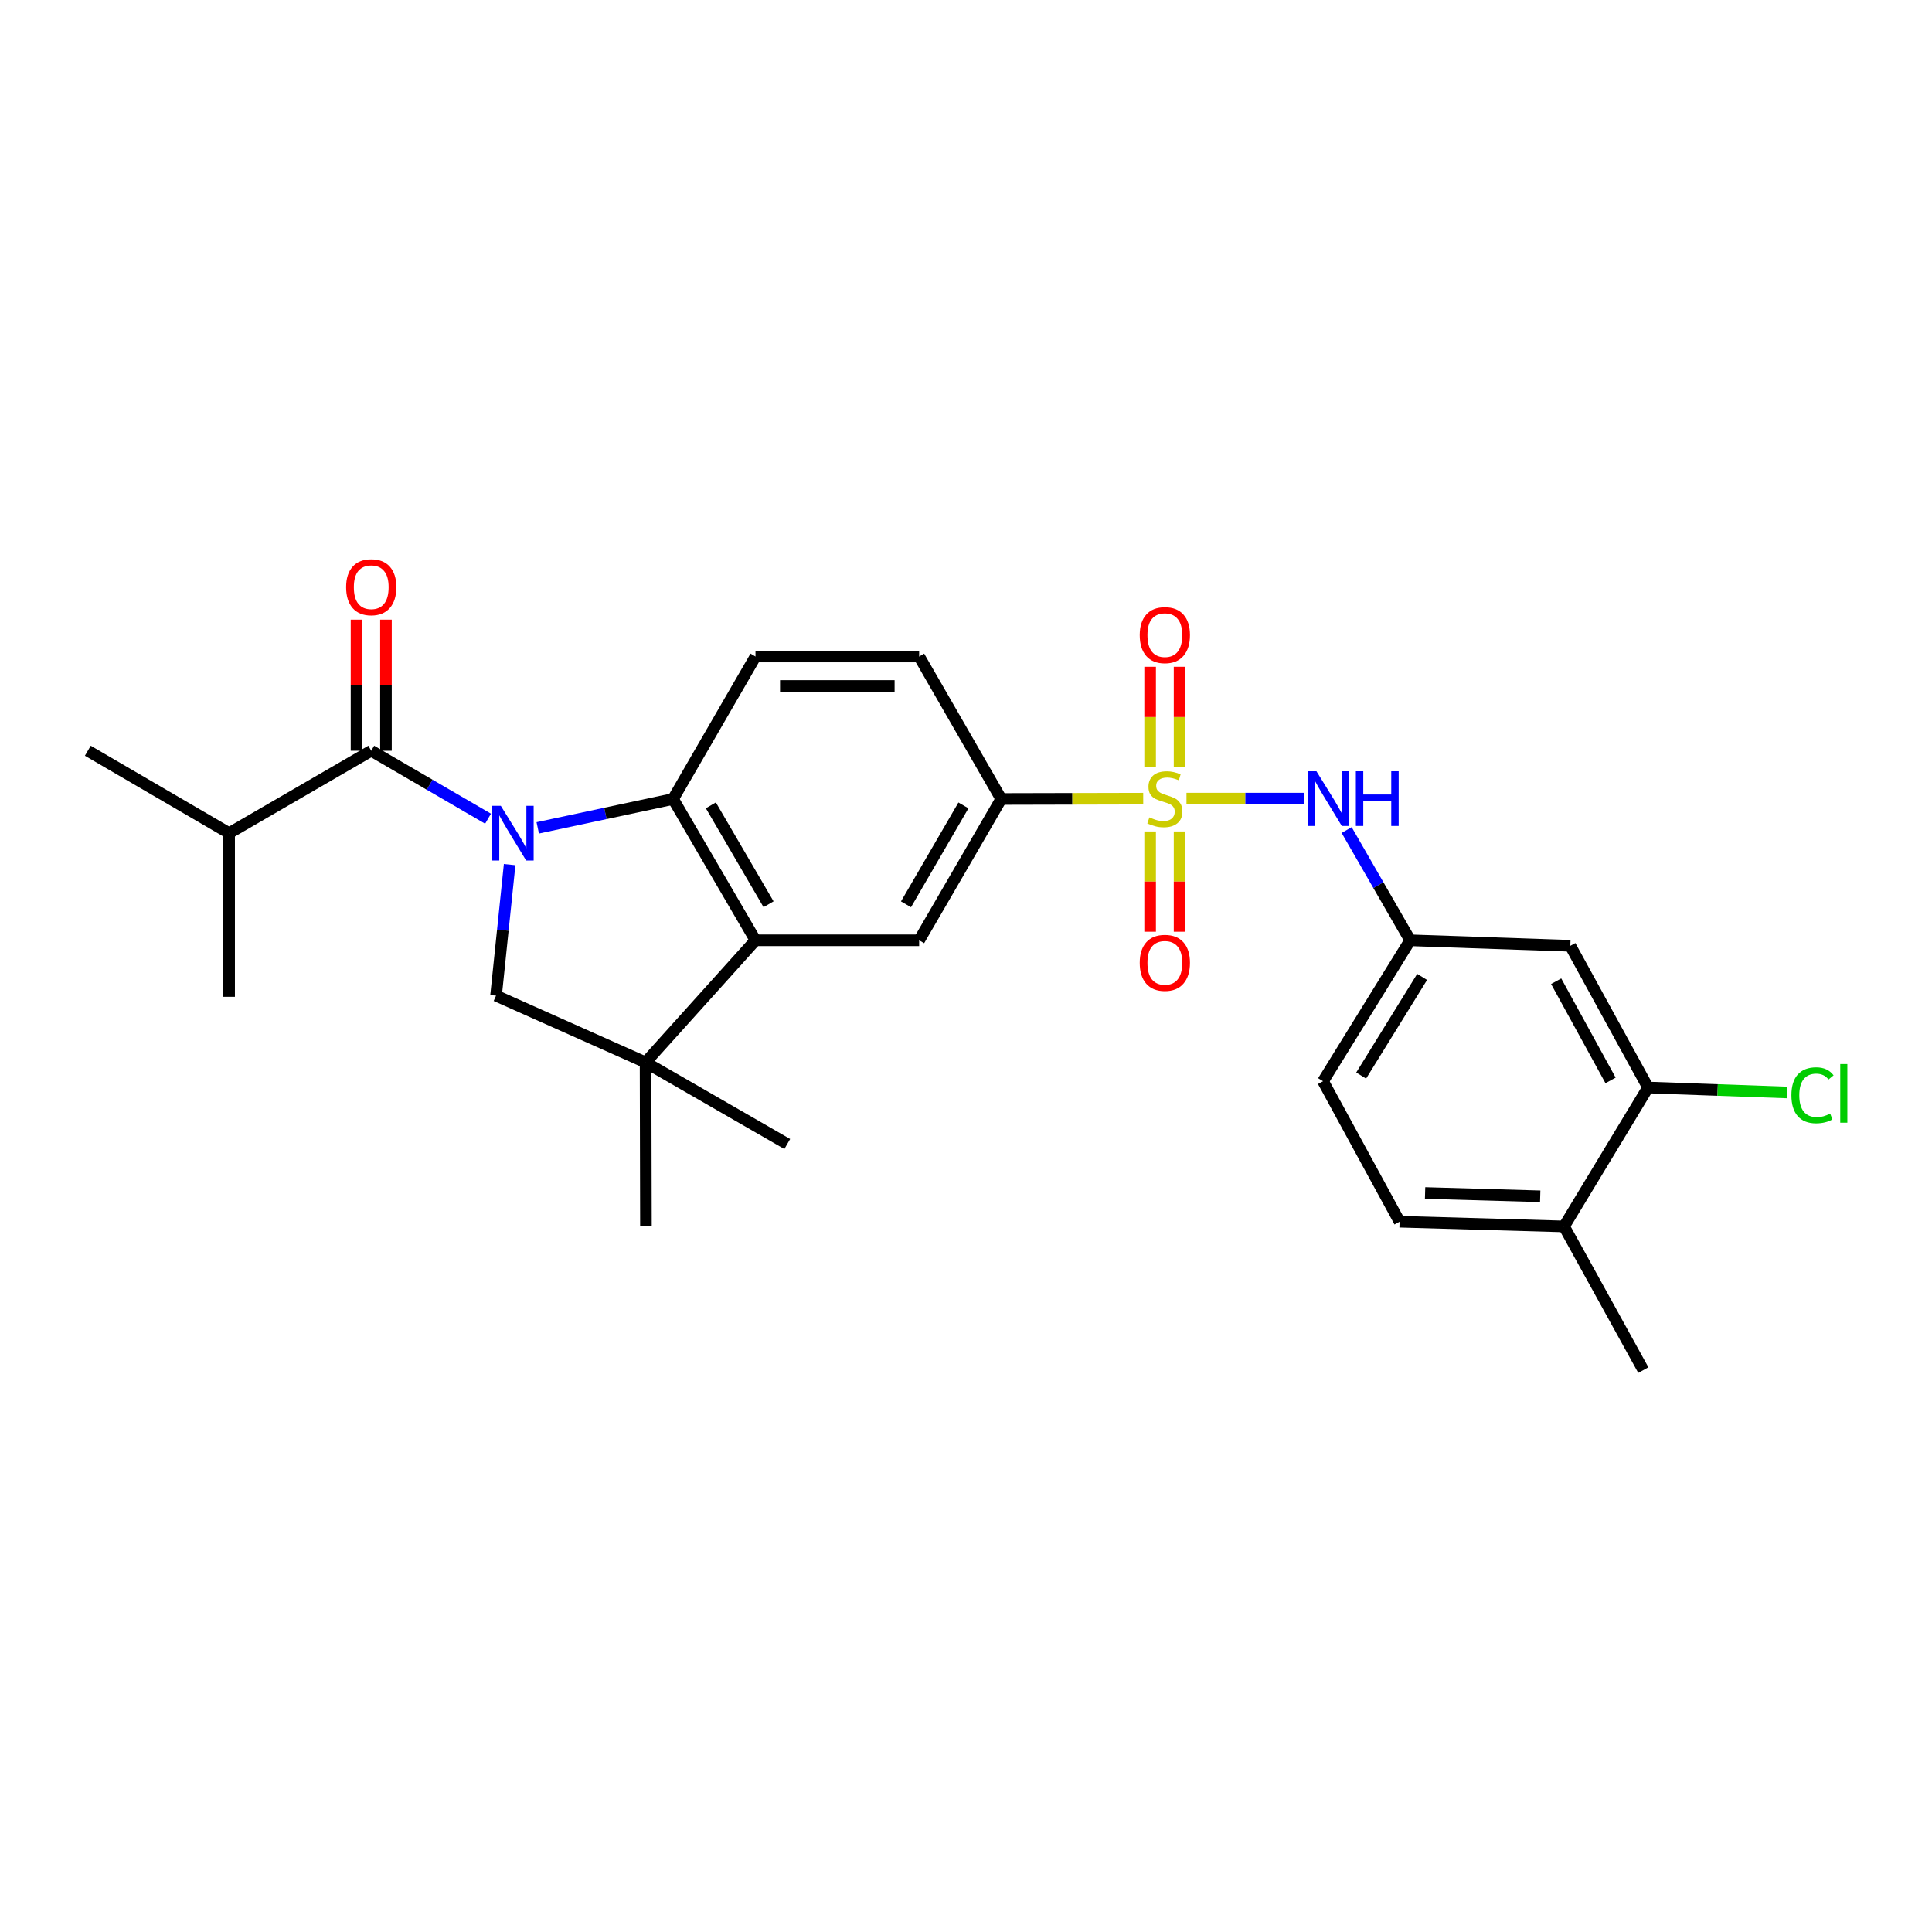 <?xml version='1.0' encoding='iso-8859-1'?>
<svg version='1.1' baseProfile='full'
              xmlns='http://www.w3.org/2000/svg'
                      xmlns:rdkit='http://www.rdkit.org/xml'
                      xmlns:xlink='http://www.w3.org/1999/xlink'
                  xml:space='preserve'
width='1000px' height='1000px' viewBox='0 0 1000 1000'>
<!-- END OF HEADER -->
<rect style='opacity:1.0;fill:#FFFFFF;stroke:none' width='1000' height='1000' x='0' y='0'> </rect>
<path class='bond-1' d='M 278.334,428.502 L 313.354,421.031' style='fill:none;fill-rule:evenodd;stroke:#0000FF;stroke-width:6px;stroke-linecap:butt;stroke-linejoin:miter;stroke-opacity:1' />
<path class='bond-1' d='M 313.354,421.031 L 348.373,413.56' style='fill:none;fill-rule:evenodd;stroke:#000000;stroke-width:6px;stroke-linecap:butt;stroke-linejoin:miter;stroke-opacity:1' />
<path class='bond-2' d='M 252.614,423.761 L 222.383,406.169' style='fill:none;fill-rule:evenodd;stroke:#0000FF;stroke-width:6px;stroke-linecap:butt;stroke-linejoin:miter;stroke-opacity:1' />
<path class='bond-2' d='M 222.383,406.169 L 192.152,388.577' style='fill:none;fill-rule:evenodd;stroke:#000000;stroke-width:6px;stroke-linecap:butt;stroke-linejoin:miter;stroke-opacity:1' />
<path class='bond-4' d='M 263.786,447.519 L 260.266,481.436' style='fill:none;fill-rule:evenodd;stroke:#0000FF;stroke-width:6px;stroke-linecap:butt;stroke-linejoin:miter;stroke-opacity:1' />
<path class='bond-4' d='M 260.266,481.436 L 256.747,515.354' style='fill:none;fill-rule:evenodd;stroke:#000000;stroke-width:6px;stroke-linecap:butt;stroke-linejoin:miter;stroke-opacity:1' />
<path class='bond-0' d='M 591.729,413.383 L 554.977,413.472' style='fill:none;fill-rule:evenodd;stroke:#CCCC00;stroke-width:6px;stroke-linecap:butt;stroke-linejoin:miter;stroke-opacity:1' />
<path class='bond-0' d='M 554.977,413.472 L 518.225,413.56' style='fill:none;fill-rule:evenodd;stroke:#000000;stroke-width:6px;stroke-linecap:butt;stroke-linejoin:miter;stroke-opacity:1' />
<path class='bond-7' d='M 614.124,413.357 L 644.6,413.357' style='fill:none;fill-rule:evenodd;stroke:#CCCC00;stroke-width:6px;stroke-linecap:butt;stroke-linejoin:miter;stroke-opacity:1' />
<path class='bond-7' d='M 644.6,413.357 L 675.075,413.357' style='fill:none;fill-rule:evenodd;stroke:#0000FF;stroke-width:6px;stroke-linecap:butt;stroke-linejoin:miter;stroke-opacity:1' />
<path class='bond-10' d='M 595.307,430.36 L 595.307,456.31' style='fill:none;fill-rule:evenodd;stroke:#CCCC00;stroke-width:6px;stroke-linecap:butt;stroke-linejoin:miter;stroke-opacity:1' />
<path class='bond-10' d='M 595.307,456.31 L 595.307,482.26' style='fill:none;fill-rule:evenodd;stroke:#FF0000;stroke-width:6px;stroke-linecap:butt;stroke-linejoin:miter;stroke-opacity:1' />
<path class='bond-10' d='M 610.545,430.36 L 610.545,456.31' style='fill:none;fill-rule:evenodd;stroke:#CCCC00;stroke-width:6px;stroke-linecap:butt;stroke-linejoin:miter;stroke-opacity:1' />
<path class='bond-10' d='M 610.545,456.31 L 610.545,482.26' style='fill:none;fill-rule:evenodd;stroke:#FF0000;stroke-width:6px;stroke-linecap:butt;stroke-linejoin:miter;stroke-opacity:1' />
<path class='bond-11' d='M 610.545,397.119 L 610.545,371.123' style='fill:none;fill-rule:evenodd;stroke:#CCCC00;stroke-width:6px;stroke-linecap:butt;stroke-linejoin:miter;stroke-opacity:1' />
<path class='bond-11' d='M 610.545,371.123 L 610.545,345.127' style='fill:none;fill-rule:evenodd;stroke:#FF0000;stroke-width:6px;stroke-linecap:butt;stroke-linejoin:miter;stroke-opacity:1' />
<path class='bond-11' d='M 595.307,397.119 L 595.307,371.123' style='fill:none;fill-rule:evenodd;stroke:#CCCC00;stroke-width:6px;stroke-linecap:butt;stroke-linejoin:miter;stroke-opacity:1' />
<path class='bond-11' d='M 595.307,371.123 L 595.307,345.127' style='fill:none;fill-rule:evenodd;stroke:#FF0000;stroke-width:6px;stroke-linecap:butt;stroke-linejoin:miter;stroke-opacity:1' />
<path class='bond-3' d='M 348.373,413.56 L 391.041,486.697' style='fill:none;fill-rule:evenodd;stroke:#000000;stroke-width:6px;stroke-linecap:butt;stroke-linejoin:miter;stroke-opacity:1' />
<path class='bond-3' d='M 367.936,416.851 L 397.804,468.047' style='fill:none;fill-rule:evenodd;stroke:#000000;stroke-width:6px;stroke-linecap:butt;stroke-linejoin:miter;stroke-opacity:1' />
<path class='bond-9' d='M 348.373,413.56 L 391.041,339.813' style='fill:none;fill-rule:evenodd;stroke:#000000;stroke-width:6px;stroke-linecap:butt;stroke-linejoin:miter;stroke-opacity:1' />
<path class='bond-15' d='M 199.771,388.577 L 199.771,354.653' style='fill:none;fill-rule:evenodd;stroke:#000000;stroke-width:6px;stroke-linecap:butt;stroke-linejoin:miter;stroke-opacity:1' />
<path class='bond-15' d='M 199.771,354.653 L 199.771,320.728' style='fill:none;fill-rule:evenodd;stroke:#FF0000;stroke-width:6px;stroke-linecap:butt;stroke-linejoin:miter;stroke-opacity:1' />
<path class='bond-15' d='M 184.532,388.577 L 184.532,354.653' style='fill:none;fill-rule:evenodd;stroke:#000000;stroke-width:6px;stroke-linecap:butt;stroke-linejoin:miter;stroke-opacity:1' />
<path class='bond-15' d='M 184.532,354.653 L 184.532,320.728' style='fill:none;fill-rule:evenodd;stroke:#FF0000;stroke-width:6px;stroke-linecap:butt;stroke-linejoin:miter;stroke-opacity:1' />
<path class='bond-18' d='M 192.152,388.577 L 118.592,431.245' style='fill:none;fill-rule:evenodd;stroke:#000000;stroke-width:6px;stroke-linecap:butt;stroke-linejoin:miter;stroke-opacity:1' />
<path class='bond-8' d='M 391.041,486.697 L 475.751,486.697' style='fill:none;fill-rule:evenodd;stroke:#000000;stroke-width:6px;stroke-linecap:butt;stroke-linejoin:miter;stroke-opacity:1' />
<path class='bond-27' d='M 391.041,486.697 L 334.142,549.886' style='fill:none;fill-rule:evenodd;stroke:#000000;stroke-width:6px;stroke-linecap:butt;stroke-linejoin:miter;stroke-opacity:1' />
<path class='bond-5' d='M 256.747,515.354 L 334.142,549.886' style='fill:none;fill-rule:evenodd;stroke:#000000;stroke-width:6px;stroke-linecap:butt;stroke-linejoin:miter;stroke-opacity:1' />
<path class='bond-22' d='M 334.142,549.886 L 334.337,634.799' style='fill:none;fill-rule:evenodd;stroke:#000000;stroke-width:6px;stroke-linecap:butt;stroke-linejoin:miter;stroke-opacity:1' />
<path class='bond-23' d='M 334.142,549.886 L 407.482,592.14' style='fill:none;fill-rule:evenodd;stroke:#000000;stroke-width:6px;stroke-linecap:butt;stroke-linejoin:miter;stroke-opacity:1' />
<path class='bond-6' d='M 518.225,413.56 L 475.751,339.813' style='fill:none;fill-rule:evenodd;stroke:#000000;stroke-width:6px;stroke-linecap:butt;stroke-linejoin:miter;stroke-opacity:1' />
<path class='bond-28' d='M 518.225,413.56 L 475.751,486.697' style='fill:none;fill-rule:evenodd;stroke:#000000;stroke-width:6px;stroke-linecap:butt;stroke-linejoin:miter;stroke-opacity:1' />
<path class='bond-28' d='M 498.676,416.878 L 468.945,468.073' style='fill:none;fill-rule:evenodd;stroke:#000000;stroke-width:6px;stroke-linecap:butt;stroke-linejoin:miter;stroke-opacity:1' />
<path class='bond-14' d='M 697.028,429.633 L 713.463,458.165' style='fill:none;fill-rule:evenodd;stroke:#0000FF;stroke-width:6px;stroke-linecap:butt;stroke-linejoin:miter;stroke-opacity:1' />
<path class='bond-14' d='M 713.463,458.165 L 729.898,486.697' style='fill:none;fill-rule:evenodd;stroke:#000000;stroke-width:6px;stroke-linecap:butt;stroke-linejoin:miter;stroke-opacity:1' />
<path class='bond-16' d='M 391.041,339.813 L 475.751,339.813' style='fill:none;fill-rule:evenodd;stroke:#000000;stroke-width:6px;stroke-linecap:butt;stroke-linejoin:miter;stroke-opacity:1' />
<path class='bond-16' d='M 403.748,355.052 L 463.045,355.052' style='fill:none;fill-rule:evenodd;stroke:#000000;stroke-width:6px;stroke-linecap:butt;stroke-linejoin:miter;stroke-opacity:1' />
<path class='bond-12' d='M 853.018,562.89 L 812.796,489.55' style='fill:none;fill-rule:evenodd;stroke:#000000;stroke-width:6px;stroke-linecap:butt;stroke-linejoin:miter;stroke-opacity:1' />
<path class='bond-12' d='M 833.623,559.217 L 805.468,507.878' style='fill:none;fill-rule:evenodd;stroke:#000000;stroke-width:6px;stroke-linecap:butt;stroke-linejoin:miter;stroke-opacity:1' />
<path class='bond-20' d='M 853.018,562.89 L 889.059,564.177' style='fill:none;fill-rule:evenodd;stroke:#000000;stroke-width:6px;stroke-linecap:butt;stroke-linejoin:miter;stroke-opacity:1' />
<path class='bond-20' d='M 889.059,564.177 L 925.101,565.463' style='fill:none;fill-rule:evenodd;stroke:#00CC00;stroke-width:6px;stroke-linecap:butt;stroke-linejoin:miter;stroke-opacity:1' />
<path class='bond-29' d='M 853.018,562.89 L 809.545,634.799' style='fill:none;fill-rule:evenodd;stroke:#000000;stroke-width:6px;stroke-linecap:butt;stroke-linejoin:miter;stroke-opacity:1' />
<path class='bond-13' d='M 812.796,489.55 L 729.898,486.697' style='fill:none;fill-rule:evenodd;stroke:#000000;stroke-width:6px;stroke-linecap:butt;stroke-linejoin:miter;stroke-opacity:1' />
<path class='bond-21' d='M 729.898,486.697 L 684.808,559.639' style='fill:none;fill-rule:evenodd;stroke:#000000;stroke-width:6px;stroke-linecap:butt;stroke-linejoin:miter;stroke-opacity:1' />
<path class='bond-21' d='M 736.096,505.651 L 704.534,556.71' style='fill:none;fill-rule:evenodd;stroke:#000000;stroke-width:6px;stroke-linecap:butt;stroke-linejoin:miter;stroke-opacity:1' />
<path class='bond-17' d='M 809.545,634.799 L 724.42,632.361' style='fill:none;fill-rule:evenodd;stroke:#000000;stroke-width:6px;stroke-linecap:butt;stroke-linejoin:miter;stroke-opacity:1' />
<path class='bond-17' d='M 797.213,619.201 L 737.625,617.495' style='fill:none;fill-rule:evenodd;stroke:#000000;stroke-width:6px;stroke-linecap:butt;stroke-linejoin:miter;stroke-opacity:1' />
<path class='bond-24' d='M 809.545,634.799 L 850.579,709.164' style='fill:none;fill-rule:evenodd;stroke:#000000;stroke-width:6px;stroke-linecap:butt;stroke-linejoin:miter;stroke-opacity:1' />
<path class='bond-25' d='M 118.592,431.245 L 45.455,388.577' style='fill:none;fill-rule:evenodd;stroke:#000000;stroke-width:6px;stroke-linecap:butt;stroke-linejoin:miter;stroke-opacity:1' />
<path class='bond-26' d='M 118.592,431.245 L 118.592,515.946' style='fill:none;fill-rule:evenodd;stroke:#000000;stroke-width:6px;stroke-linecap:butt;stroke-linejoin:miter;stroke-opacity:1' />
<path class='bond-19' d='M 724.42,632.361 L 684.808,559.639' style='fill:none;fill-rule:evenodd;stroke:#000000;stroke-width:6px;stroke-linecap:butt;stroke-linejoin:miter;stroke-opacity:1' />
<path  class='atom-0' d='M 259.215 417.085
L 268.495 432.085
Q 269.415 433.565, 270.895 436.245
Q 272.375 438.925, 272.455 439.085
L 272.455 417.085
L 276.215 417.085
L 276.215 445.405
L 272.335 445.405
L 262.375 429.005
Q 261.215 427.085, 259.975 424.885
Q 258.775 422.685, 258.415 422.005
L 258.415 445.405
L 254.735 445.405
L 254.735 417.085
L 259.215 417.085
' fill='#0000FF'/>
<path  class='atom-1' d='M 594.926 423.077
Q 595.246 423.197, 596.566 423.757
Q 597.886 424.317, 599.326 424.677
Q 600.806 424.997, 602.246 424.997
Q 604.926 424.997, 606.486 423.717
Q 608.046 422.397, 608.046 420.117
Q 608.046 418.557, 607.246 417.597
Q 606.486 416.637, 605.286 416.117
Q 604.086 415.597, 602.086 414.997
Q 599.566 414.237, 598.046 413.517
Q 596.566 412.797, 595.486 411.277
Q 594.446 409.757, 594.446 407.197
Q 594.446 403.637, 596.846 401.437
Q 599.286 399.237, 604.086 399.237
Q 607.366 399.237, 611.086 400.797
L 610.166 403.877
Q 606.766 402.477, 604.206 402.477
Q 601.446 402.477, 599.926 403.637
Q 598.406 404.757, 598.446 406.717
Q 598.446 408.237, 599.206 409.157
Q 600.006 410.077, 601.126 410.597
Q 602.286 411.117, 604.206 411.717
Q 606.766 412.517, 608.286 413.317
Q 609.806 414.117, 610.886 415.757
Q 612.006 417.357, 612.006 420.117
Q 612.006 424.037, 609.366 426.157
Q 606.766 428.237, 602.406 428.237
Q 599.886 428.237, 597.966 427.677
Q 596.086 427.157, 593.846 426.237
L 594.926 423.077
' fill='#CCCC00'/>
<path  class='atom-8' d='M 681.393 399.197
L 690.673 414.197
Q 691.593 415.677, 693.073 418.357
Q 694.553 421.037, 694.633 421.197
L 694.633 399.197
L 698.393 399.197
L 698.393 427.517
L 694.513 427.517
L 684.553 411.117
Q 683.393 409.197, 682.153 406.997
Q 680.953 404.797, 680.593 404.117
L 680.593 427.517
L 676.913 427.517
L 676.913 399.197
L 681.393 399.197
' fill='#0000FF'/>
<path  class='atom-8' d='M 701.793 399.197
L 705.633 399.197
L 705.633 411.237
L 720.113 411.237
L 720.113 399.197
L 723.953 399.197
L 723.953 427.517
L 720.113 427.517
L 720.113 414.437
L 705.633 414.437
L 705.633 427.517
L 701.793 427.517
L 701.793 399.197
' fill='#0000FF'/>
<path  class='atom-11' d='M 589.926 498.358
Q 589.926 491.558, 593.286 487.758
Q 596.646 483.958, 602.926 483.958
Q 609.206 483.958, 612.566 487.758
Q 615.926 491.558, 615.926 498.358
Q 615.926 505.238, 612.526 509.158
Q 609.126 513.038, 602.926 513.038
Q 596.686 513.038, 593.286 509.158
Q 589.926 505.278, 589.926 498.358
M 602.926 509.838
Q 607.246 509.838, 609.566 506.958
Q 611.926 504.038, 611.926 498.358
Q 611.926 492.798, 609.566 489.998
Q 607.246 487.158, 602.926 487.158
Q 598.606 487.158, 596.246 489.958
Q 593.926 492.758, 593.926 498.358
Q 593.926 504.078, 596.246 506.958
Q 598.606 509.838, 602.926 509.838
' fill='#FF0000'/>
<path  class='atom-12' d='M 589.926 328.735
Q 589.926 321.935, 593.286 318.135
Q 596.646 314.335, 602.926 314.335
Q 609.206 314.335, 612.566 318.135
Q 615.926 321.935, 615.926 328.735
Q 615.926 335.615, 612.526 339.535
Q 609.126 343.415, 602.926 343.415
Q 596.686 343.415, 593.286 339.535
Q 589.926 335.655, 589.926 328.735
M 602.926 340.215
Q 607.246 340.215, 609.566 337.335
Q 611.926 334.415, 611.926 328.735
Q 611.926 323.175, 609.566 320.375
Q 607.246 317.535, 602.926 317.535
Q 598.606 317.535, 596.246 320.335
Q 593.926 323.135, 593.926 328.735
Q 593.926 334.455, 596.246 337.335
Q 598.606 340.215, 602.926 340.215
' fill='#FF0000'/>
<path  class='atom-16' d='M 179.152 303.93
Q 179.152 297.13, 182.512 293.33
Q 185.872 289.53, 192.152 289.53
Q 198.432 289.53, 201.792 293.33
Q 205.152 297.13, 205.152 303.93
Q 205.152 310.81, 201.752 314.73
Q 198.352 318.61, 192.152 318.61
Q 185.912 318.61, 182.512 314.73
Q 179.152 310.85, 179.152 303.93
M 192.152 315.41
Q 196.472 315.41, 198.792 312.53
Q 201.152 309.61, 201.152 303.93
Q 201.152 298.37, 198.792 295.57
Q 196.472 292.73, 192.152 292.73
Q 187.832 292.73, 185.472 295.53
Q 183.152 298.33, 183.152 303.93
Q 183.152 309.65, 185.472 312.53
Q 187.832 315.41, 192.152 315.41
' fill='#FF0000'/>
<path  class='atom-21' d='M 927.231 566.909
Q 927.231 559.869, 930.511 556.189
Q 933.831 552.469, 940.111 552.469
Q 945.951 552.469, 949.071 556.589
L 946.431 558.749
Q 944.151 555.749, 940.111 555.749
Q 935.831 555.749, 933.551 558.629
Q 931.311 561.469, 931.311 566.909
Q 931.311 572.509, 933.631 575.389
Q 935.991 578.269, 940.551 578.269
Q 943.671 578.269, 947.311 576.389
L 948.431 579.389
Q 946.951 580.349, 944.711 580.909
Q 942.471 581.469, 939.991 581.469
Q 933.831 581.469, 930.511 577.709
Q 927.231 573.949, 927.231 566.909
' fill='#00CC00'/>
<path  class='atom-21' d='M 952.511 550.749
L 956.191 550.749
L 956.191 581.109
L 952.511 581.109
L 952.511 550.749
' fill='#00CC00'/>
</svg>
